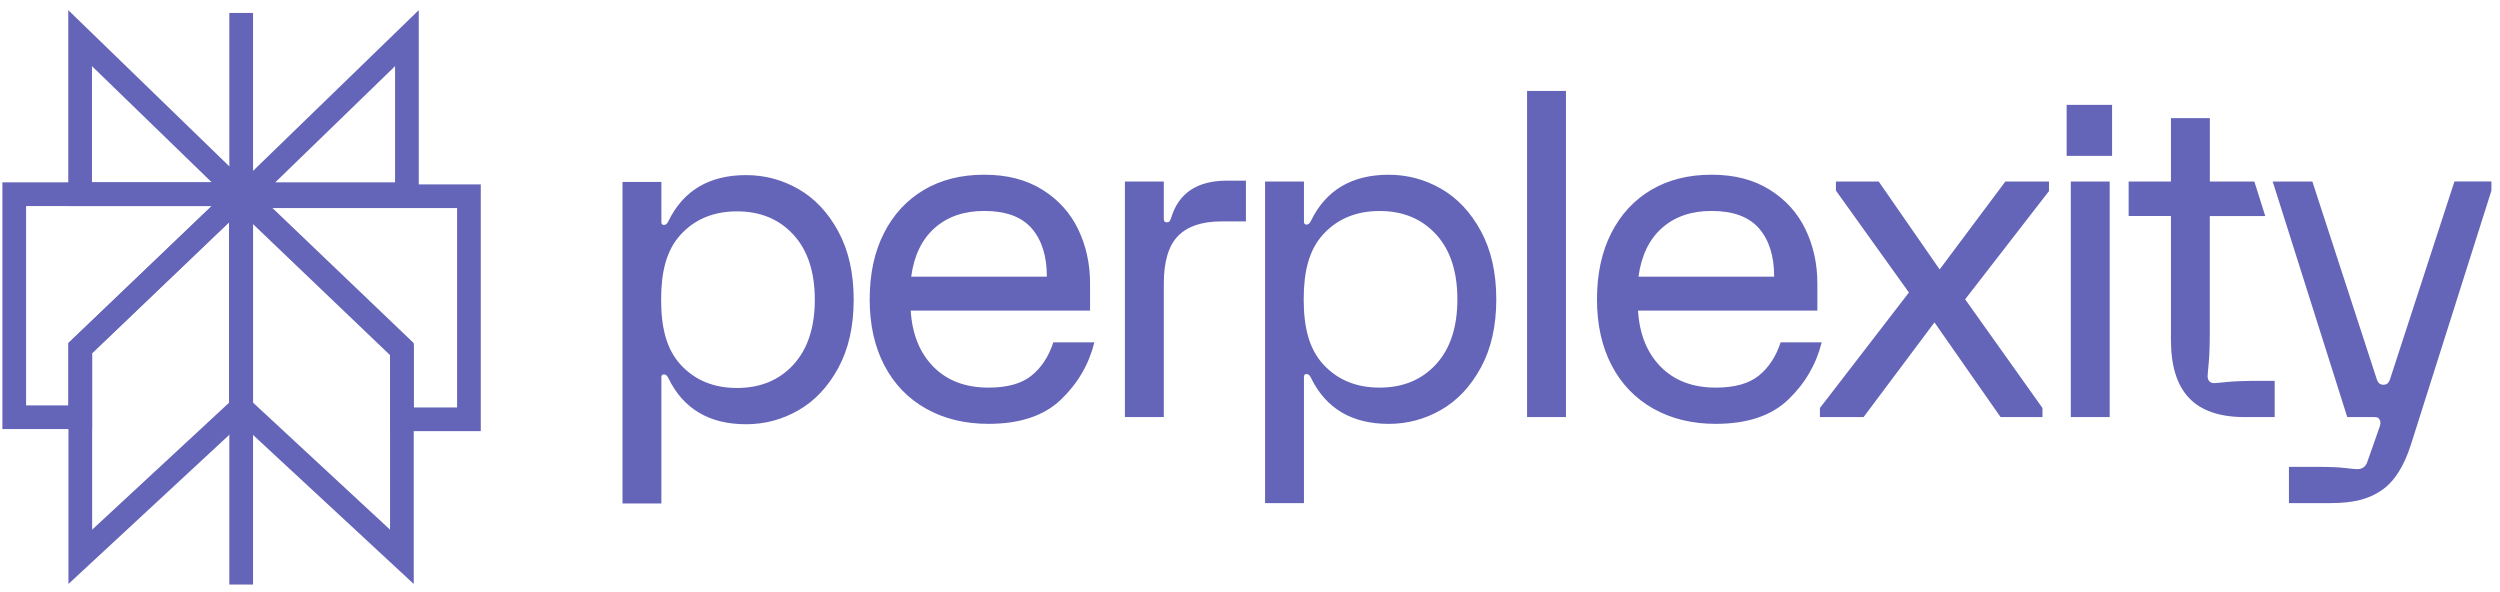 <?xml version="1.0" encoding="UTF-8"?> <svg xmlns="http://www.w3.org/2000/svg" width="211" height="50" viewBox="0 0 211 50" fill="none"><g clip-path="url(#clip0_855_17278)"><path d="M103.55 15.247H105.156V18.688H103.077C101.448 18.688 100.233 19.096 99.43 19.911C98.628 20.727 98.226 22.065 98.226 23.926V35.203H94.943V15.324H98.226V18.496C98.226 18.674 98.312 18.764 98.482 18.764C98.578 18.764 98.651 18.74 98.701 18.688C98.75 18.636 98.798 18.534 98.847 18.381C99.479 16.293 101.048 15.247 103.553 15.247H103.55ZM124.99 19.509C125.852 21.102 126.286 23.02 126.286 25.262C126.286 27.504 125.855 29.423 124.99 31.015C124.126 32.608 123.008 33.799 121.635 34.59C120.261 35.381 118.783 35.775 117.204 35.775C114.091 35.775 111.903 34.475 110.639 31.875C110.543 31.672 110.42 31.568 110.274 31.568C110.127 31.568 110.054 31.645 110.054 31.798V42.465H106.772V15.324H110.054V18.726C110.054 18.879 110.127 18.956 110.274 18.956C110.42 18.956 110.54 18.855 110.639 18.649C111.903 16.049 114.091 14.749 117.204 14.749C118.783 14.749 120.261 15.143 121.635 15.934C123.008 16.725 124.126 17.916 124.99 19.509ZM123.003 25.262C123.003 22.916 122.403 21.088 121.199 19.777C119.995 18.466 118.41 17.809 116.439 17.809C114.467 17.809 112.882 18.466 111.678 19.777C110.475 21.091 110.033 22.919 110.033 25.262C110.033 27.605 110.475 29.436 111.678 30.747C112.882 32.061 114.47 32.715 116.439 32.715C118.408 32.715 119.995 32.058 121.199 30.747C122.403 29.436 123.003 27.605 123.003 25.262ZM70.756 19.539C71.618 21.132 72.051 23.051 72.051 25.292C72.051 27.534 71.62 29.453 70.756 31.046C69.891 32.639 68.774 33.829 67.401 34.62C66.027 35.411 64.549 35.806 62.969 35.806C59.857 35.806 57.669 34.505 56.405 31.905C56.308 31.703 56.185 31.599 56.039 31.599C55.893 31.599 55.82 31.675 55.82 31.828V42.495H52.54V15.354H55.822V18.756C55.822 18.909 55.895 18.986 56.042 18.986C56.188 18.986 56.308 18.885 56.407 18.679C57.671 16.079 59.859 14.779 62.972 14.779C64.551 14.779 66.03 15.173 67.403 15.964C68.776 16.755 69.894 17.946 70.758 19.539H70.756ZM68.769 25.292C68.769 22.947 68.168 21.118 66.964 19.807C65.76 18.496 64.175 17.839 62.204 17.839C60.233 17.839 58.648 18.496 57.444 19.807C56.24 21.121 55.799 22.949 55.799 25.292C55.799 27.635 56.24 29.466 57.444 30.777C58.648 32.091 60.233 32.745 62.204 32.745C64.175 32.745 65.76 32.089 66.964 30.777C68.168 29.466 68.769 27.635 68.769 25.292ZM88.901 28.892H92.366C91.904 30.753 90.961 32.365 89.541 33.728C88.118 35.091 86.081 35.773 83.431 35.773C81.436 35.773 79.681 35.346 78.161 34.492C76.641 33.638 75.469 32.422 74.641 30.84C73.814 29.261 73.401 27.4 73.401 25.259C73.401 23.119 73.803 21.258 74.605 19.678C75.406 18.099 76.532 16.881 77.979 16.027C79.425 15.173 81.12 14.746 83.065 14.746C85.01 14.746 86.622 15.168 87.972 16.008C89.322 16.848 90.329 17.965 90.998 19.353C91.666 20.743 92.001 22.265 92.001 23.921V26.215H76.866C76.986 28.202 77.626 29.784 78.78 30.955C79.934 32.127 81.485 32.715 83.431 32.715C85.01 32.715 86.222 32.379 87.06 31.703C87.898 31.026 88.512 30.09 88.901 28.892ZM76.903 23.349H88.355C88.355 21.616 87.93 20.259 87.078 19.276C86.227 18.296 84.891 17.804 83.067 17.804C81.365 17.804 79.973 18.282 78.892 19.238C77.811 20.193 77.148 21.564 76.905 23.346L76.903 23.349ZM128.884 35.201H132.166V7.676H128.884V35.203V35.201ZM174.425 13.153H178.259V8.85H174.425V13.153ZM187.949 32.239C187.353 32.302 186.993 32.335 186.873 32.335C186.703 32.335 186.567 32.283 186.471 32.181C186.374 32.08 186.324 31.941 186.324 31.76C186.324 31.634 186.356 31.256 186.416 30.632C186.476 30.008 186.507 29.045 186.507 27.747V18.236H191.189L190.268 15.324H186.51V9.97H183.228V15.321H179.658V18.233H183.228V28.7C183.228 30.892 183.74 32.524 184.761 33.594C185.781 34.664 187.337 35.201 189.429 35.201H191.983V32.143H190.706C189.466 32.143 188.547 32.176 187.951 32.239H187.949ZM207.154 15.321L201.72 32.001C201.647 32.206 201.532 32.474 201.159 32.474C200.785 32.474 200.671 32.206 200.598 32.001L195.163 15.321H191.816L198.109 35.201H200.334C200.48 35.201 200.59 35.214 200.663 35.239C200.736 35.264 200.796 35.327 200.846 35.431C200.942 35.584 200.929 35.814 200.809 36.117L199.788 39.022C199.642 39.405 199.362 39.596 198.95 39.596C198.803 39.596 198.464 39.563 197.929 39.501C197.393 39.438 196.702 39.405 195.85 39.405H193.187V42.462H196.689C198.73 42.462 199.96 42.098 201.018 41.373C202.075 40.647 202.895 39.367 203.48 37.53L210.277 16.082V15.318H207.154V15.321ZM163.704 22.738L158.563 15.321H154.951V16.085L161.113 24.687L153.601 34.437V35.201H157.286L163.268 27.211L168.848 35.201H172.386V34.437L165.858 25.262L172.935 16.126V15.324H169.25L163.707 22.741L163.704 22.738ZM174.776 35.201H178.057V15.324H174.776V35.203V35.201ZM153.75 28.892C153.288 30.753 152.345 32.365 150.925 33.728C149.502 35.091 147.465 35.773 144.815 35.773C142.82 35.773 141.065 35.346 139.545 34.492C138.025 33.638 136.853 32.422 136.025 30.84C135.198 29.261 134.785 27.4 134.785 25.259C134.785 23.119 135.187 21.258 135.989 19.678C136.791 18.099 137.916 16.881 139.362 16.027C140.809 15.173 142.504 14.746 144.449 14.746C146.394 14.746 148.005 15.168 149.355 16.008C150.705 16.848 151.713 17.965 152.382 19.353C153.05 20.743 153.385 22.265 153.385 23.921V26.215H138.25C138.37 28.202 139.01 29.784 140.164 30.955C141.318 32.127 142.869 32.715 144.815 32.715C146.394 32.715 147.606 32.379 148.444 31.703C149.282 31.026 149.896 30.09 150.285 28.892H153.75ZM138.287 23.349H149.739C149.739 21.616 149.314 20.259 148.462 19.276C147.611 18.296 146.274 17.804 144.451 17.804C142.749 17.804 141.357 18.282 140.276 19.238C139.195 20.193 138.532 21.564 138.289 23.346L138.287 23.349Z" fill="#6464B8"></path><path d="M20.341 16.39L6.762 3.219V16.39H20.341Z" stroke="#6464B8" stroke-width="2" stroke-miterlimit="10"></path><path d="M20.765 16.39L34.344 3.219V16.39H20.765Z" stroke="#6464B8" stroke-width="2" stroke-miterlimit="10"></path><path d="M20.356 1.093V49.335" stroke="#6464B8" stroke-width="2" stroke-miterlimit="10"></path><path d="M33.92 29.386L20.341 16.402V34.405L33.92 46.995V29.386Z" stroke="#6464B8" stroke-width="2" stroke-miterlimit="10"></path><path d="M6.777 29.386L20.356 16.402V34.405L6.777 46.995V29.386Z" stroke="#6464B8" stroke-width="2" stroke-miterlimit="10"></path><path d="M1.202 16.39V35.216H6.774V29.373L20.356 16.39H1.202Z" stroke="#6464B8" stroke-width="2" stroke-miterlimit="10"></path><path d="M20.341 16.563L33.92 29.546V35.389H39.578V16.563H20.341Z" stroke="#6464B8" stroke-width="2" stroke-miterlimit="10"></path></g><defs><clipPath id="clip0_855_17278"><rect width="210.277" height="49.743" fill="white"></rect></clipPath></defs></svg> 